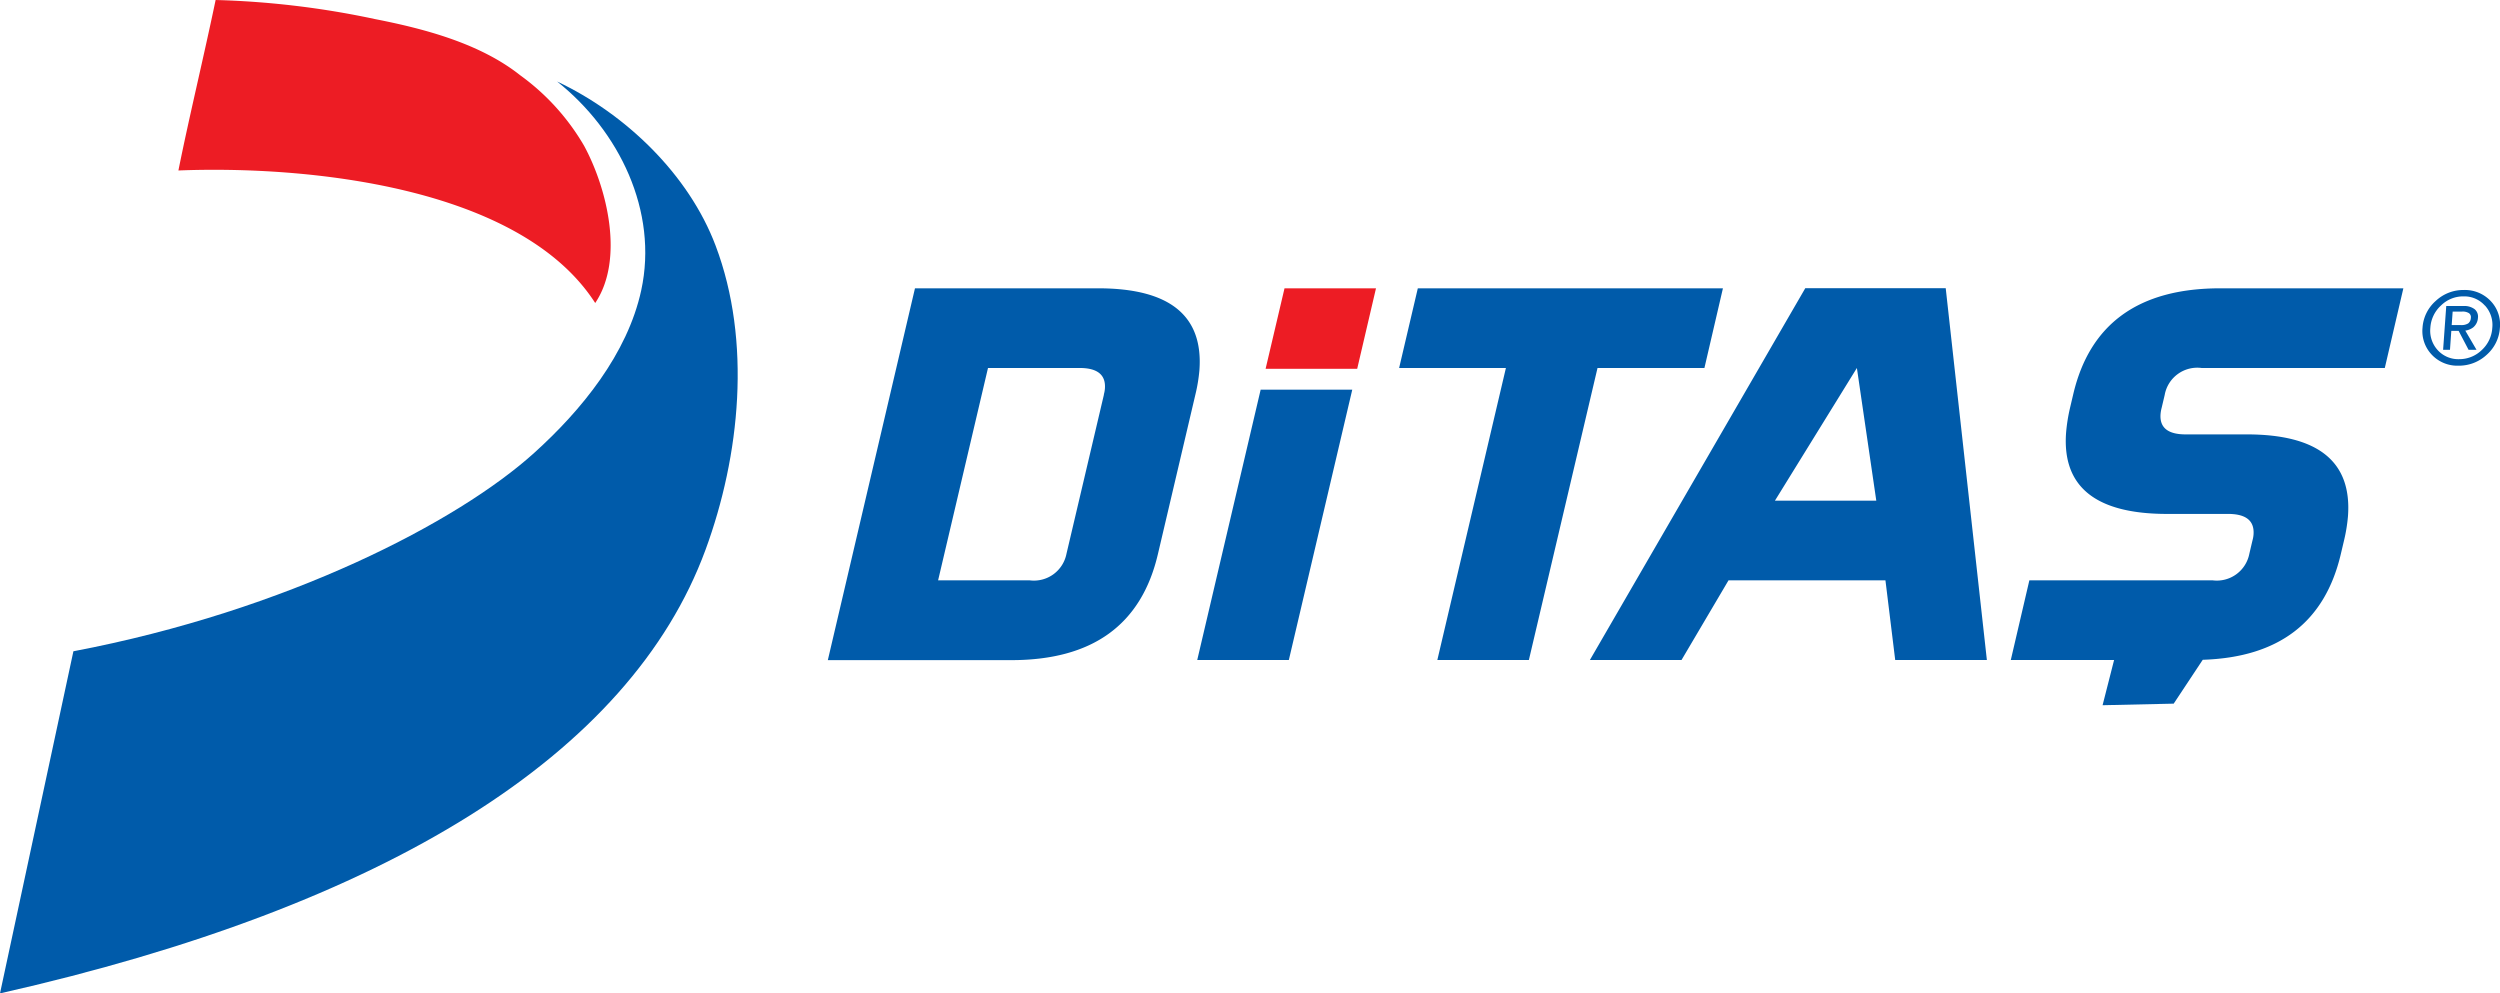 <svg xmlns="http://www.w3.org/2000/svg" width="176.164" height="70" viewBox="0 0 176.164 70"><g transform="translate(-43.38 -41.232)"><g transform="translate(101.713 61.539)"><path d="M90.638,26.2H83.359l1.308-5.614h12.91a2.333,2.333,0,0,0,2.59-1.868l.22-.934a2.083,2.083,0,0,0,.077-.433c.067-.96-.526-1.444-1.792-1.444h-4.3q-7.541,0-7.117-5.724a12.035,12.035,0,0,1,.28-1.758l.22-.934Q89.5.013,98.111.009h12.91l-1.308,5.614H96.8a2.332,2.332,0,0,0-2.591,1.868V7.5l-.221.934a2.477,2.477,0,0,0-.077.45c-.067.943.519,1.419,1.767,1.419h4.306q7.555,0,7.135,5.758a11.551,11.551,0,0,1-.28,1.724l-.221.934q-1.681,7.21-9.733,7.466l-2.047,3.091-5.011.111ZM0,26.21,6.141.009H19.05q7.555,0,7.135,5.767A11.533,11.533,0,0,1,25.9,7.5L23.262,18.727Q21.517,26.218,12.91,26.21Zm7.771-5.623h6.455a2.337,2.337,0,0,0,2.59-1.868L19.458,7.491h-.009a2.01,2.01,0,0,0,.077-.425c.067-.959-.526-1.443-1.783-1.443H11.287ZM75.214,26.2l-.688-5.613H63.468L60.156,26.2H53.7L68.878,0h9.895l2.9,26.2ZM66.738,14.974h7.143L72.514,5.623ZM42.95,26.2,47.782,5.623H40.257L41.574.009h21.5L61.77,5.623H54.237L49.4,26.2Zm-16.919,0L30.5,7.151h6.455L32.486,26.2ZM113.025,4.689a2.413,2.413,0,0,1-.654-1.894A2.752,2.752,0,0,1,113.3.9a2.843,2.843,0,0,1,1.988-.773A2.5,2.5,0,0,1,117.17.9a2.384,2.384,0,0,1,.654,1.894,2.759,2.759,0,0,1-.925,1.894,2.866,2.866,0,0,1-2,.773A2.466,2.466,0,0,1,113.025,4.689Zm.645-3.466a2.316,2.316,0,0,0-.747,1.571,2.021,2.021,0,0,0,.518,1.571,1.953,1.953,0,0,0,1.5.637,2.269,2.269,0,0,0,1.6-.637,2.313,2.313,0,0,0,.747-1.571,2.017,2.017,0,0,0-.518-1.571h-.008a1.931,1.931,0,0,0-1.5-.645A2.209,2.209,0,0,0,113.671,1.223Zm1.945,3.117-.7-1.334H114.4l-.094,1.334h-.484l.221-3.084h1.223a1.212,1.212,0,0,1,.773.221.678.678,0,0,1,.238.612.95.95,0,0,1-.331.671,1.188,1.188,0,0,1-.561.229l.79,1.351ZM114.427,2.6h.654a.9.9,0,0,0,.51-.119.518.518,0,0,0,.186-.382.346.346,0,0,0-.136-.34.825.825,0,0,0-.492-.11h-.654Zm-.391-1.342h.008ZM63.078.009h.008Z" fill="#005baa"/><path d="M154.665,70.753l1.325-5.673h-6.446l-1.333,5.673Z" transform="translate(-117.363 -65.071)" fill="#ed1c24"/></g><g transform="translate(43.38 41.232)"><path d="M32.84,109.015c27.229-6.152,44.405-16.814,49.715-31.26,2.44-6.638,3.254-14.7.712-21.426-1.9-5.033-6.355-9.3-11.17-11.57,4.365,3.464,7.139,9.137,5.927,14.715-.973,4.481-4.212,8.447-7.532,11.446-5.353,4.844-17.366,11.112-32.48,13.988Z" transform="translate(-32.84 -39.015)" fill="#005baa"/><path d="M79.521,58.2c2.07-3.087.828-8.1-.784-11.076a16.119,16.119,0,0,0-4.5-4.968C71.394,39.9,67.472,38.876,64,38.194A61.427,61.427,0,0,0,52.772,36.85c-.842,4.038-1.867,8.251-2.622,12.013,8.992-.356,24.069,1.089,29.371,9.34Z" transform="translate(-37.578 -36.85)" fill="#ed1c24"/></g></g></svg>